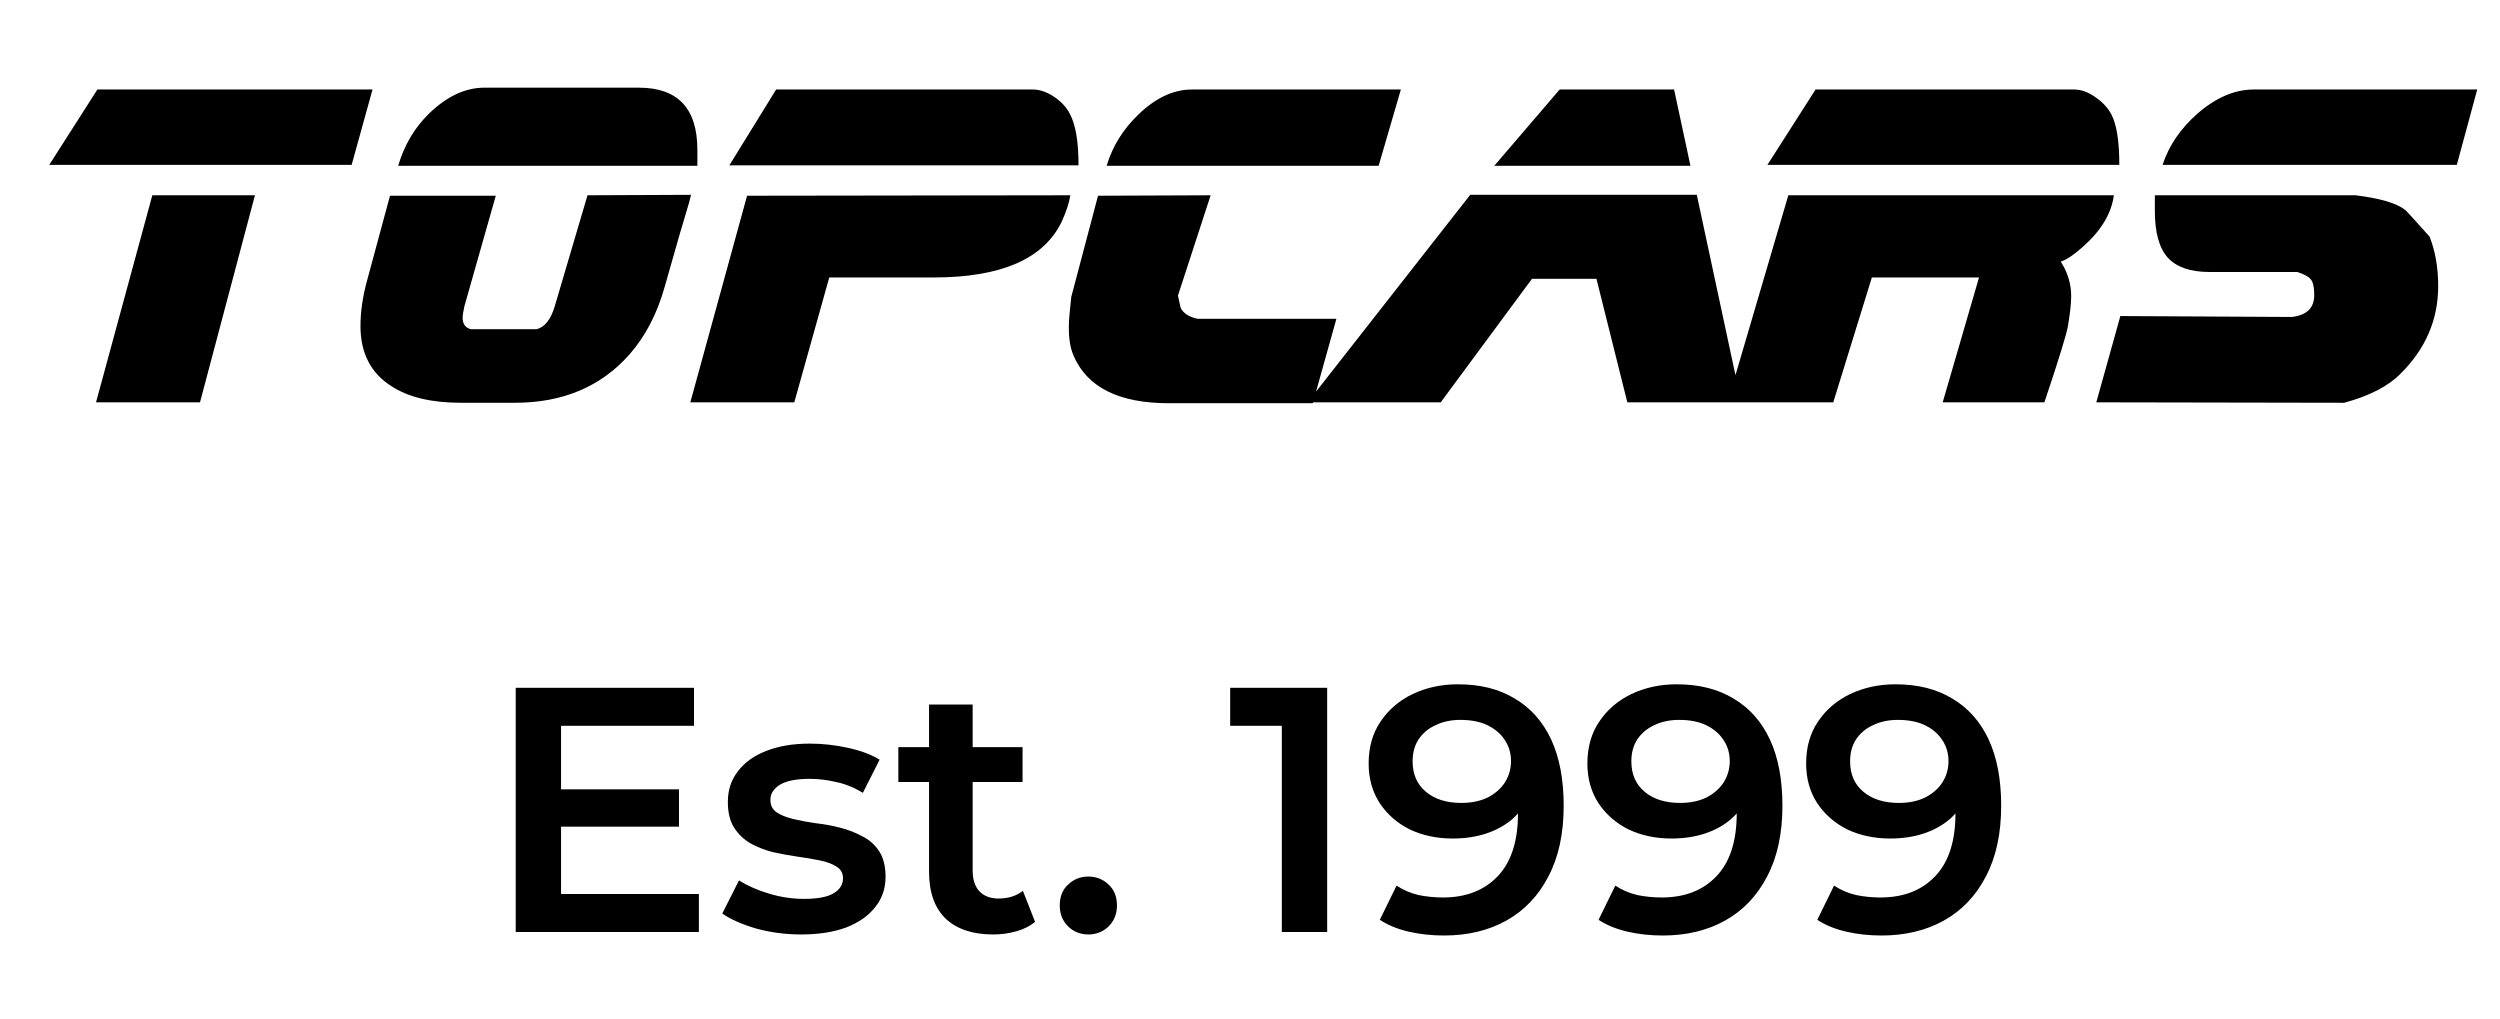<svg width="270" height="110" viewBox="0 0 270 110" fill="none" xmlns="http://www.w3.org/2000/svg">
<path d="M60.218 85.247H73.331V89.278H60.218V85.247ZM60.595 96.551H75.479V100.658H55.697V74.281H74.952V78.389H60.595V96.551ZM86.521 100.922C84.838 100.922 83.218 100.708 81.66 100.281C80.128 99.829 78.91 99.289 78.005 98.661L79.814 95.081C80.718 95.659 81.799 96.136 83.055 96.513C84.311 96.89 85.567 97.079 86.823 97.079C88.305 97.079 89.373 96.877 90.026 96.476C90.704 96.074 91.043 95.534 91.043 94.855C91.043 94.303 90.817 93.888 90.365 93.612C89.913 93.31 89.322 93.084 88.594 92.933C87.865 92.783 87.049 92.645 86.144 92.519C85.265 92.393 84.374 92.23 83.469 92.029C82.59 91.803 81.786 91.489 81.058 91.087C80.329 90.66 79.739 90.095 79.287 89.391C78.834 88.688 78.608 87.759 78.608 86.603C78.608 85.322 78.972 84.217 79.701 83.287C80.43 82.332 81.447 81.604 82.753 81.102C84.085 80.574 85.655 80.31 87.463 80.31C88.82 80.31 90.189 80.461 91.571 80.763C92.952 81.064 94.095 81.491 95 82.044L93.191 85.623C92.236 85.046 91.269 84.656 90.29 84.455C89.335 84.229 88.38 84.116 87.426 84.116C85.994 84.116 84.926 84.33 84.223 84.757C83.544 85.184 83.205 85.724 83.205 86.377C83.205 86.98 83.431 87.432 83.884 87.734C84.336 88.035 84.926 88.274 85.655 88.45C86.383 88.625 87.187 88.776 88.066 88.902C88.971 89.002 89.862 89.165 90.742 89.391C91.621 89.618 92.425 89.932 93.153 90.334C93.907 90.71 94.51 91.25 94.962 91.954C95.414 92.657 95.64 93.574 95.64 94.705C95.64 95.961 95.263 97.053 94.51 97.983C93.781 98.912 92.739 99.641 91.382 100.168C90.026 100.671 88.405 100.922 86.521 100.922ZM107.27 100.922C105.06 100.922 103.352 100.357 102.146 99.226C100.94 98.071 100.337 96.375 100.337 94.139V76.09H105.047V94.026C105.047 94.981 105.286 95.722 105.763 96.249C106.266 96.777 106.956 97.041 107.836 97.041C108.891 97.041 109.77 96.764 110.473 96.212L111.792 99.565C111.24 100.018 110.561 100.357 109.757 100.583C108.954 100.809 108.125 100.922 107.27 100.922ZM97.021 84.455V80.687H110.436V84.455H97.021ZM117.542 100.922C116.688 100.922 115.96 100.633 115.357 100.055C114.754 99.452 114.452 98.699 114.452 97.794C114.452 96.84 114.754 96.086 115.357 95.534C115.96 94.956 116.688 94.667 117.542 94.667C118.396 94.667 119.125 94.956 119.728 95.534C120.331 96.086 120.632 96.84 120.632 97.794C120.632 98.699 120.331 99.452 119.728 100.055C119.125 100.633 118.396 100.922 117.542 100.922ZM138.437 100.658V76.165L140.585 78.389H132.86V74.281H143.335V100.658H138.437ZM157.46 73.904C159.872 73.904 161.919 74.419 163.603 75.449C165.311 76.454 166.617 77.924 167.521 79.858C168.426 81.792 168.878 84.179 168.878 87.018C168.878 90.032 168.325 92.582 167.22 94.667C166.14 96.752 164.632 98.335 162.698 99.415C160.764 100.495 158.516 101.035 155.953 101.035C154.622 101.035 153.353 100.897 152.147 100.621C150.942 100.344 149.899 99.917 149.02 99.339L150.829 95.647C151.557 96.124 152.348 96.463 153.202 96.664C154.057 96.84 154.936 96.928 155.84 96.928C158.327 96.928 160.299 96.162 161.756 94.629C163.213 93.097 163.942 90.836 163.942 87.847C163.942 87.369 163.929 86.817 163.904 86.189C163.879 85.535 163.791 84.882 163.64 84.229L165.147 85.887C164.72 86.917 164.105 87.784 163.301 88.487C162.497 89.165 161.555 89.68 160.475 90.032C159.395 90.384 158.202 90.56 156.895 90.56C155.187 90.56 153.642 90.233 152.26 89.58C150.904 88.902 149.824 87.96 149.02 86.754C148.216 85.523 147.814 84.091 147.814 82.458C147.814 80.7 148.241 79.192 149.095 77.936C149.949 76.655 151.105 75.663 152.562 74.96C154.044 74.256 155.677 73.904 157.46 73.904ZM157.724 77.748C156.719 77.748 155.828 77.936 155.049 78.313C154.27 78.665 153.655 79.18 153.202 79.858C152.775 80.511 152.562 81.303 152.562 82.232C152.562 83.614 153.039 84.707 153.994 85.51C154.948 86.314 156.23 86.716 157.837 86.716C158.892 86.716 159.822 86.528 160.626 86.151C161.43 85.749 162.058 85.209 162.51 84.531C162.962 83.827 163.188 83.049 163.188 82.194C163.188 81.365 162.974 80.624 162.547 79.971C162.12 79.293 161.505 78.753 160.701 78.351C159.897 77.949 158.905 77.748 157.724 77.748ZM181.085 73.904C183.496 73.904 185.544 74.419 187.227 75.449C188.935 76.454 190.241 77.924 191.146 79.858C192.05 81.792 192.502 84.179 192.502 87.018C192.502 90.032 191.95 92.582 190.844 94.667C189.764 96.752 188.257 98.335 186.323 99.415C184.388 100.495 182.14 101.035 179.578 101.035C178.246 101.035 176.978 100.897 175.772 100.621C174.566 100.344 173.523 99.917 172.644 99.339L174.453 95.647C175.181 96.124 175.973 96.463 176.827 96.664C177.681 96.84 178.56 96.928 179.465 96.928C181.952 96.928 183.924 96.162 185.381 94.629C186.838 93.097 187.566 90.836 187.566 87.847C187.566 87.369 187.553 86.817 187.528 86.189C187.503 85.535 187.415 84.882 187.265 84.229L188.772 85.887C188.345 86.917 187.729 87.784 186.925 88.487C186.122 89.165 185.18 89.68 184.099 90.032C183.019 90.384 181.826 90.56 180.52 90.56C178.811 90.56 177.266 90.233 175.885 89.58C174.528 88.902 173.448 87.96 172.644 86.754C171.84 85.523 171.438 84.091 171.438 82.458C171.438 80.7 171.865 79.192 172.72 77.936C173.574 76.655 174.729 75.663 176.186 74.96C177.668 74.256 179.301 73.904 181.085 73.904ZM181.349 77.748C180.344 77.748 179.452 77.936 178.673 78.313C177.894 78.665 177.279 79.18 176.827 79.858C176.4 80.511 176.186 81.303 176.186 82.232C176.186 83.614 176.664 84.707 177.618 85.51C178.573 86.314 179.854 86.716 181.462 86.716C182.517 86.716 183.446 86.528 184.25 86.151C185.054 85.749 185.682 85.209 186.134 84.531C186.586 83.827 186.812 83.049 186.812 82.194C186.812 81.365 186.599 80.624 186.172 79.971C185.745 79.293 185.129 78.753 184.325 78.351C183.522 77.949 182.529 77.748 181.349 77.748ZM204.709 73.904C207.121 73.904 209.168 74.419 210.851 75.449C212.56 76.454 213.866 77.924 214.77 79.858C215.674 81.792 216.127 84.179 216.127 87.018C216.127 90.032 215.574 92.582 214.469 94.667C213.388 96.752 211.881 98.335 209.947 99.415C208.013 100.495 205.764 101.035 203.202 101.035C201.871 101.035 200.602 100.897 199.396 100.621C198.19 100.344 197.148 99.917 196.269 99.339L198.077 95.647C198.806 96.124 199.597 96.463 200.451 96.664C201.305 96.84 202.185 96.928 203.089 96.928C205.576 96.928 207.548 96.162 209.005 94.629C210.462 93.097 211.19 90.836 211.19 87.847C211.19 87.369 211.178 86.817 211.153 86.189C211.128 85.535 211.04 84.882 210.889 84.229L212.396 85.887C211.969 86.917 211.354 87.784 210.55 88.487C209.746 89.165 208.804 89.68 207.724 90.032C206.644 90.384 205.45 90.56 204.144 90.56C202.436 90.56 200.891 90.233 199.509 89.58C198.153 88.902 197.072 87.96 196.269 86.754C195.465 85.523 195.063 84.091 195.063 82.458C195.063 80.7 195.49 79.192 196.344 77.936C197.198 76.655 198.354 75.663 199.811 74.96C201.293 74.256 202.926 73.904 204.709 73.904ZM204.973 77.748C203.968 77.748 203.076 77.936 202.298 78.313C201.519 78.665 200.903 79.18 200.451 79.858C200.024 80.511 199.811 81.303 199.811 82.232C199.811 83.614 200.288 84.707 201.243 85.51C202.197 86.314 203.478 86.716 205.086 86.716C206.141 86.716 207.071 86.528 207.874 86.151C208.678 85.749 209.306 85.209 209.759 84.531C210.211 83.827 210.437 83.049 210.437 82.194C210.437 81.365 210.223 80.624 209.796 79.971C209.369 79.293 208.754 78.753 207.95 78.351C207.146 77.949 206.154 77.748 204.973 77.748Z" fill="black"/>
<path d="M40.234 9.665L37.978 17.805H5.32L10.518 9.665H40.234ZM27.534 21.09L21.6 43.451H10.371L16.451 21.09H27.534ZM75.317 17.903H43.002C43.656 15.68 44.767 13.8 46.337 12.264C48.265 10.4 50.26 9.468 52.319 9.468H68.992C73.209 9.468 75.317 11.708 75.317 16.186C75.317 17.298 75.317 17.87 75.317 17.903ZM74.631 21.041L74.435 21.826C73.912 23.526 73.013 26.631 71.738 31.143C70.92 33.987 69.662 36.373 67.962 38.302C64.889 41.767 60.77 43.5 55.605 43.5H49.769C46.631 43.5 44.146 42.912 42.316 41.735C40.06 40.329 38.932 38.155 38.932 35.213C38.932 33.644 39.177 31.976 39.668 30.211L42.12 21.139H53.545L50.161 33.055C50.031 33.611 49.965 34.036 49.965 34.33C49.965 34.984 50.26 35.393 50.848 35.556H57.958C58.841 35.327 59.495 34.494 59.92 33.055L63.45 21.09L74.631 21.041ZM116.481 17.854H78.772L83.823 9.665H111.528C112.28 9.665 113.048 9.926 113.833 10.449C114.618 10.972 115.19 11.593 115.549 12.313C116.17 13.457 116.481 15.304 116.481 17.854ZM115.598 21.09C115.468 21.907 115.157 22.855 114.667 23.934C112.738 27.955 108.128 29.966 100.838 29.966H89.56L85.784 43.451H74.555L80.684 21.139L115.598 21.09ZM151.295 9.665L148.892 17.903H119.519C120.141 15.811 121.285 13.963 122.952 12.362C124.815 10.564 126.744 9.665 128.738 9.665H151.295ZM144.332 34.428L141.782 43.549H126.237C120.843 43.549 117.411 41.833 115.94 38.4C115.482 37.354 115.335 35.899 115.498 34.036C115.531 33.676 115.596 33.023 115.695 32.074L118.588 21.139L130.749 21.09L127.218 31.927C127.316 32.352 127.414 32.794 127.512 33.251C127.807 33.84 128.411 34.232 129.327 34.428H144.332ZM182.567 17.903H161.383L168.445 9.665H180.802L182.567 17.903ZM188.059 43.451H175.751L172.417 30.113H165.453L155.597 43.451H141.229L158.784 21.041H183.254L188.059 43.451ZM228.886 17.805H190.883L196.081 9.665H223.983C224.735 9.665 225.486 9.926 226.238 10.449C227.023 10.972 227.611 11.593 228.004 12.313C228.592 13.391 228.886 15.222 228.886 17.805ZM228.298 21.09C228.036 23.084 226.892 24.964 224.865 26.729C223.95 27.547 223.182 28.053 222.561 28.25C223.313 29.426 223.688 30.669 223.688 31.976C223.688 32.728 223.574 33.791 223.345 35.164C223.214 36.014 222.364 38.776 220.795 43.451H209.811L213.734 29.966H202.161L197.993 43.451H186.568L193.139 21.09H228.298ZM267.542 9.665L265.335 17.805H233.559C234.246 15.713 235.504 13.865 237.335 12.264C239.329 10.531 241.356 9.665 243.415 9.665H267.542ZM259.254 40.362C257.947 41.702 255.92 42.748 253.174 43.5L226.4 43.451L228.999 34.134L247.535 34.232C249.136 34.036 249.937 33.251 249.937 31.878C249.937 31.061 249.823 30.505 249.594 30.211C249.398 29.917 248.908 29.639 248.123 29.377H238.659C236.599 29.377 235.096 28.871 234.147 27.857C233.199 26.811 232.725 25.128 232.725 22.806C232.725 21.662 232.725 21.09 232.725 21.09H254.4C257.048 21.417 258.829 21.94 259.745 22.659C259.875 22.757 260.758 23.722 262.393 25.552C263.014 27.122 263.324 28.903 263.324 30.898C263.324 34.526 261.968 37.681 259.254 40.362Z" fill="black"/>
</svg>
